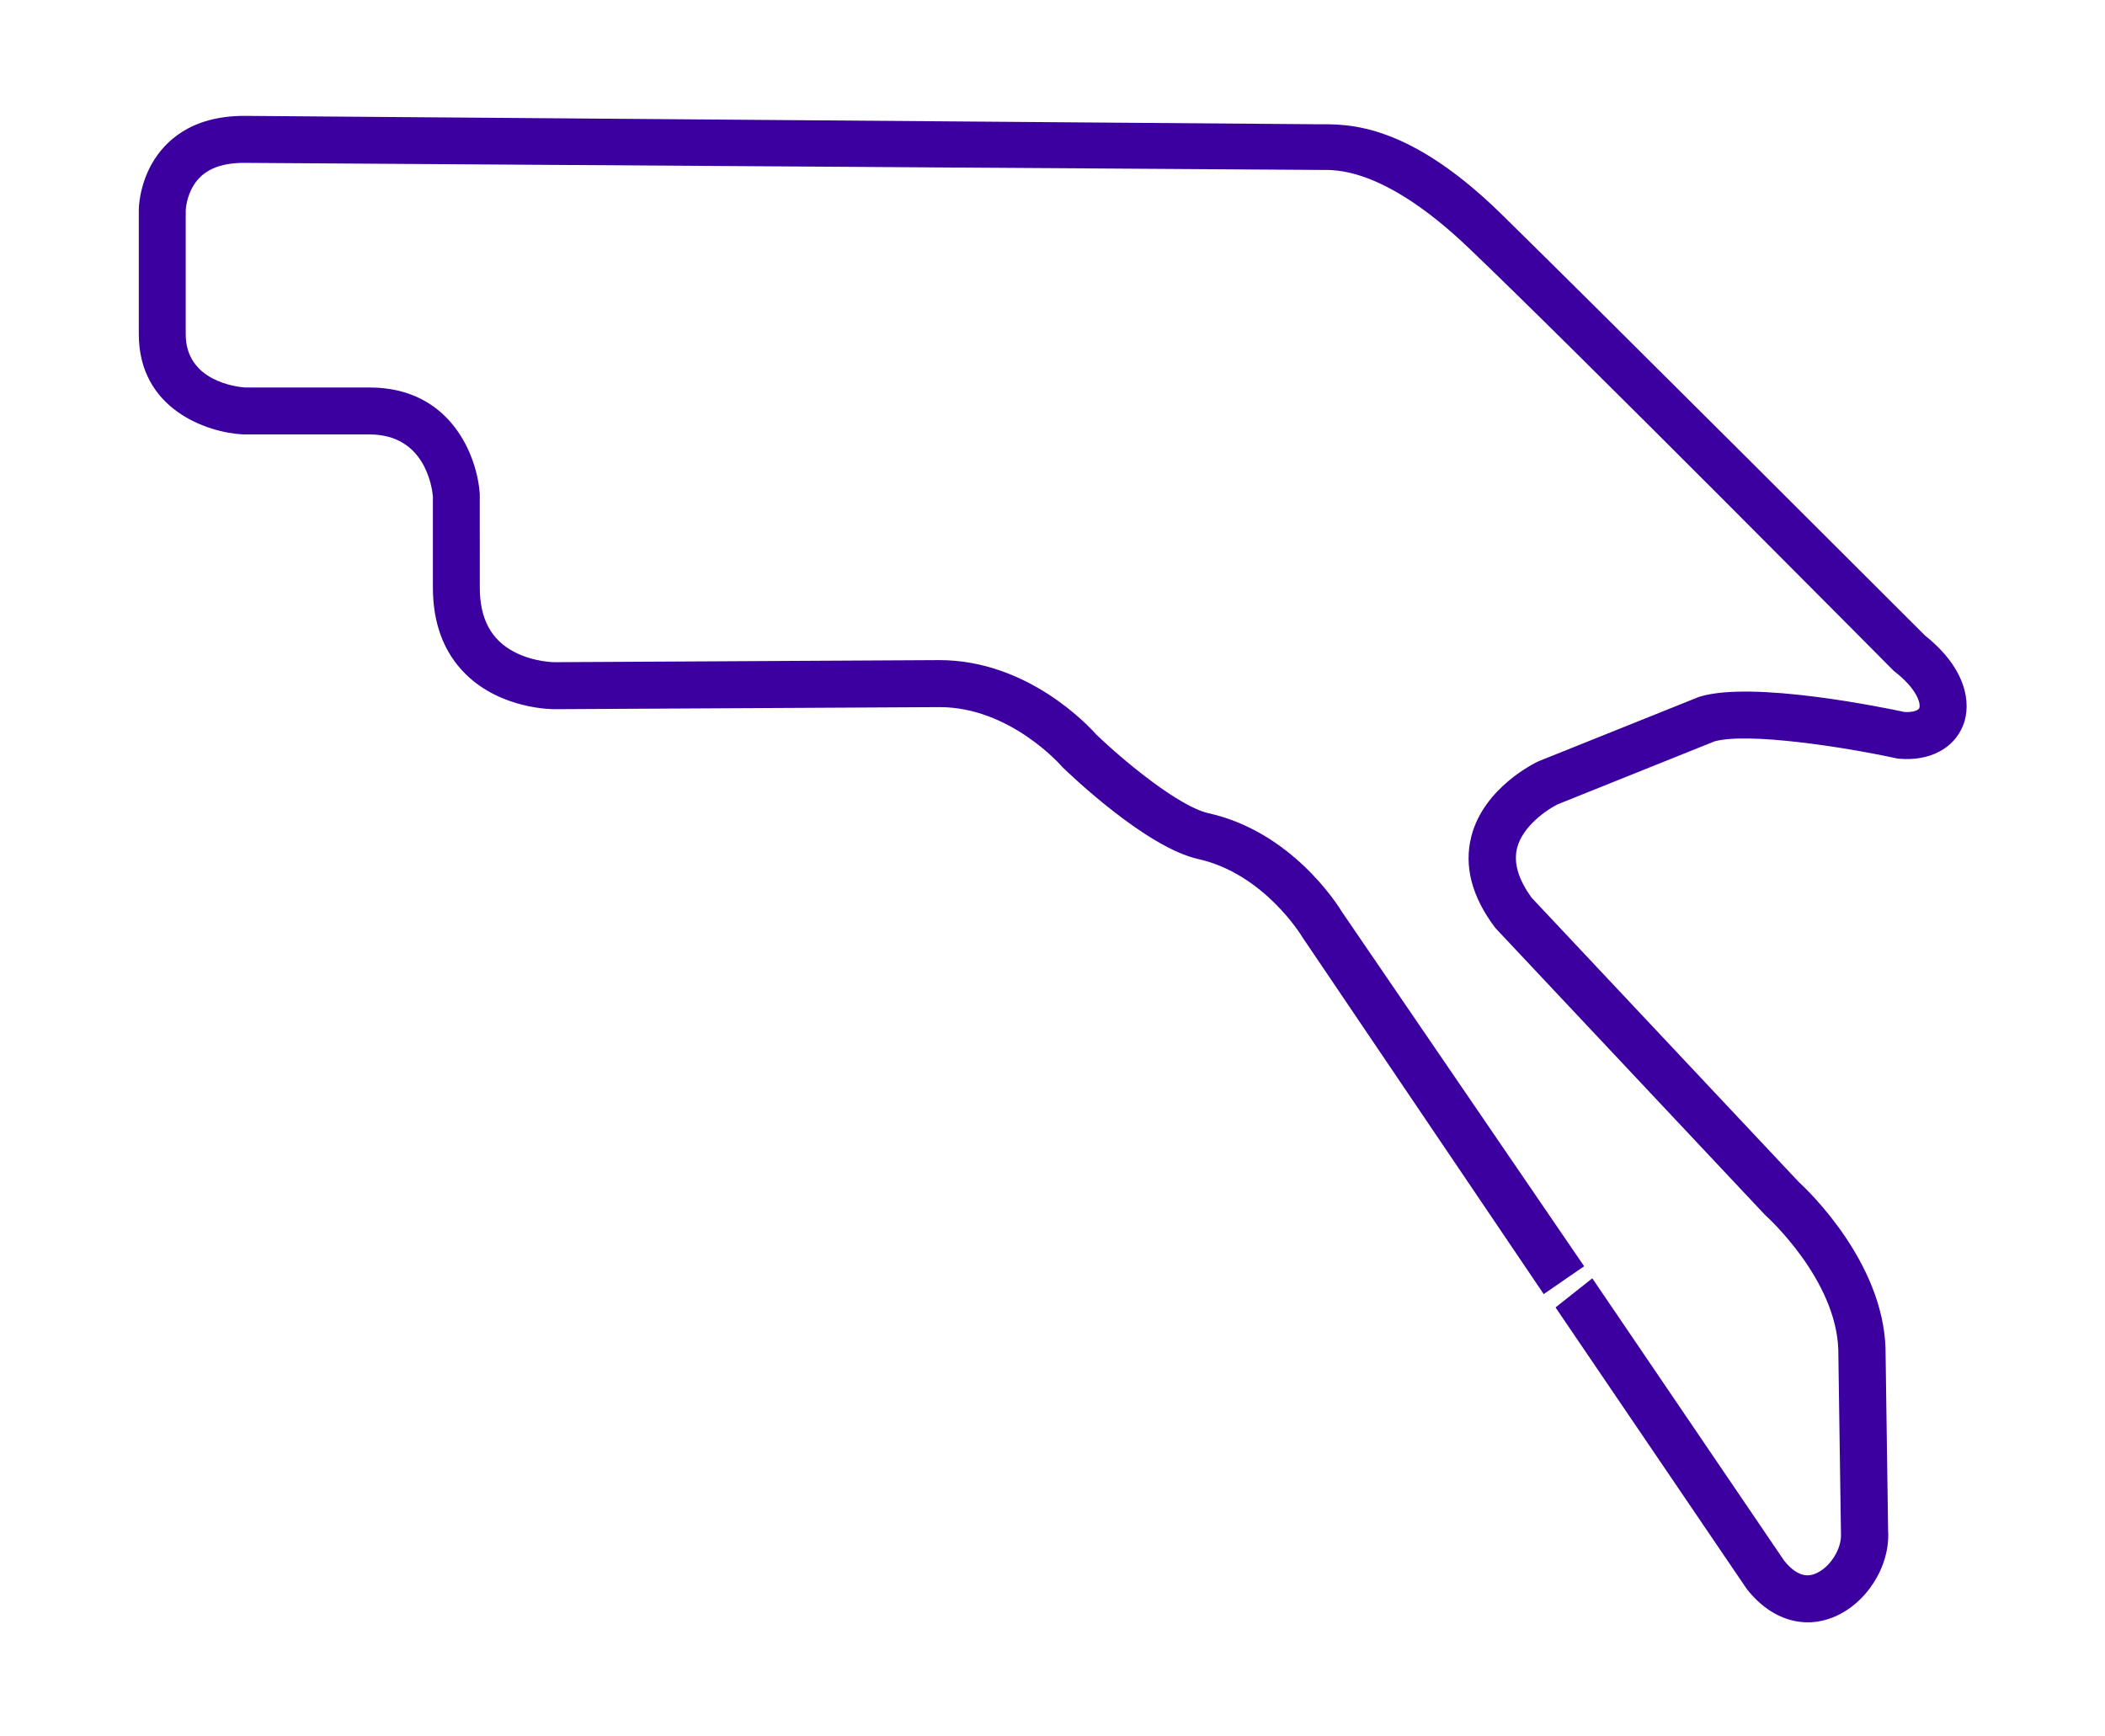 <?xml version="1.0" encoding="UTF-8"?>
<svg id="Layer_2" data-name="Layer 2" xmlns="http://www.w3.org/2000/svg" viewBox="0 0 485 400">
  <defs>
    <style>
      .cls-1 {
        fill: none;
      }

      .cls-2 {
        fill: #3c00a0;
      }
    </style>
  </defs>
  <g id="bg">
    <rect class="cls-1" width="485" height="400"/>
  </g>
  <g id="ga_track" data-name="ga track">
    <path class="cls-2" d="M366.85,294.53l44.22,65.09c3.51,4.41,6.22,3.37,7.11,3.03,3.38-1.3,6.23-5.74,5.98-9.31v-.3s-.61-42.07-.61-42.07c-.55-16.25-16.44-30.6-16.6-30.75l-.34-.33-62.07-66.05-.18-.24c-5.27-7.05-7.08-14.06-5.37-20.82,2.86-11.36,14.86-17.06,15.37-17.3l.27-.12,36.81-14.77.23-.07c12.18-3.68,42.17,2.48,47.12,3.54,1.95.12,3.2-.36,3.42-.9.39-.99-.47-4.34-5.61-8.36l-.26-.2-.23-.23c-.73-.73-72.64-73.29-97.69-97.21-19.93-19.03-31.2-17.95-33.9-18l-248.28-1.63c-5.68,0-9.49,1.7-11.64,5.19-1.67,2.7-1.8,5.59-1.81,5.81v28.48c0,10.84,11.76,12.14,13.66,12.28h28.71c18.88,0,24.86,16.08,25.38,24.58v.33s.01,21.18.01,21.18c0,7.23,2.62,12.1,8.02,14.89,4.43,2.29,9.12,2.32,9.16,2.32l88.71-.48c20.21,0,34.2,14.96,36.08,17.08,6.54,6.31,19.21,16.7,25.9,18.19,19.04,4.25,29.57,20.76,30.83,22.83l55.74,81.57-9.31,6.42-55.57-82.19-.1-.16c-.08-.13-8.75-14.52-23.94-17.9-11.91-2.66-29.29-19.25-31.23-21.13l-.35-.38c-.11-.12-11.82-13.5-28-13.5l-88.68.48c-.5,0-12.31.04-20.53-8.09-5.01-4.95-7.54-11.66-7.54-19.95v-20.98c-.17-1.95-1.75-14.29-14.56-14.29h-29.16c-8.31-.43-24.04-5.8-24.04-23.11v-28.52c0-.57.09-5.69,3.09-10.89,2.87-4.97,8.88-10.89,21.22-10.89h.04s245.72,1.92,245.72,1.92c5.94.26,20.26-2.46,43.98,20.81,24.07,23.61,93.04,92.56,97.54,97.05,9.47,7.54,10.74,15.6,8.74,20.66-2.12,5.36-7.77,8.31-14.75,7.69l-.34-.03-.33-.07c-12.21-2.65-34.23-6.02-41.85-3.9l-36.17,14.52c-2.25,1.1-8.06,4.93-9.34,10.11-.83,3.37.3,7.21,3.38,11.42l61.49,65.44c2.15,1.97,19.39,18.38,20.03,38.35v.1s.6,41.98.6,41.98c.5,8.27-5.14,17.04-12.92,20.02-1.85.71-3.73,1.06-5.59,1.06-5.14,0-10.14-2.66-14.04-7.67l-.2-.28-43.88-64.61,8.51-6.74Z"/>
  </g>
</svg>